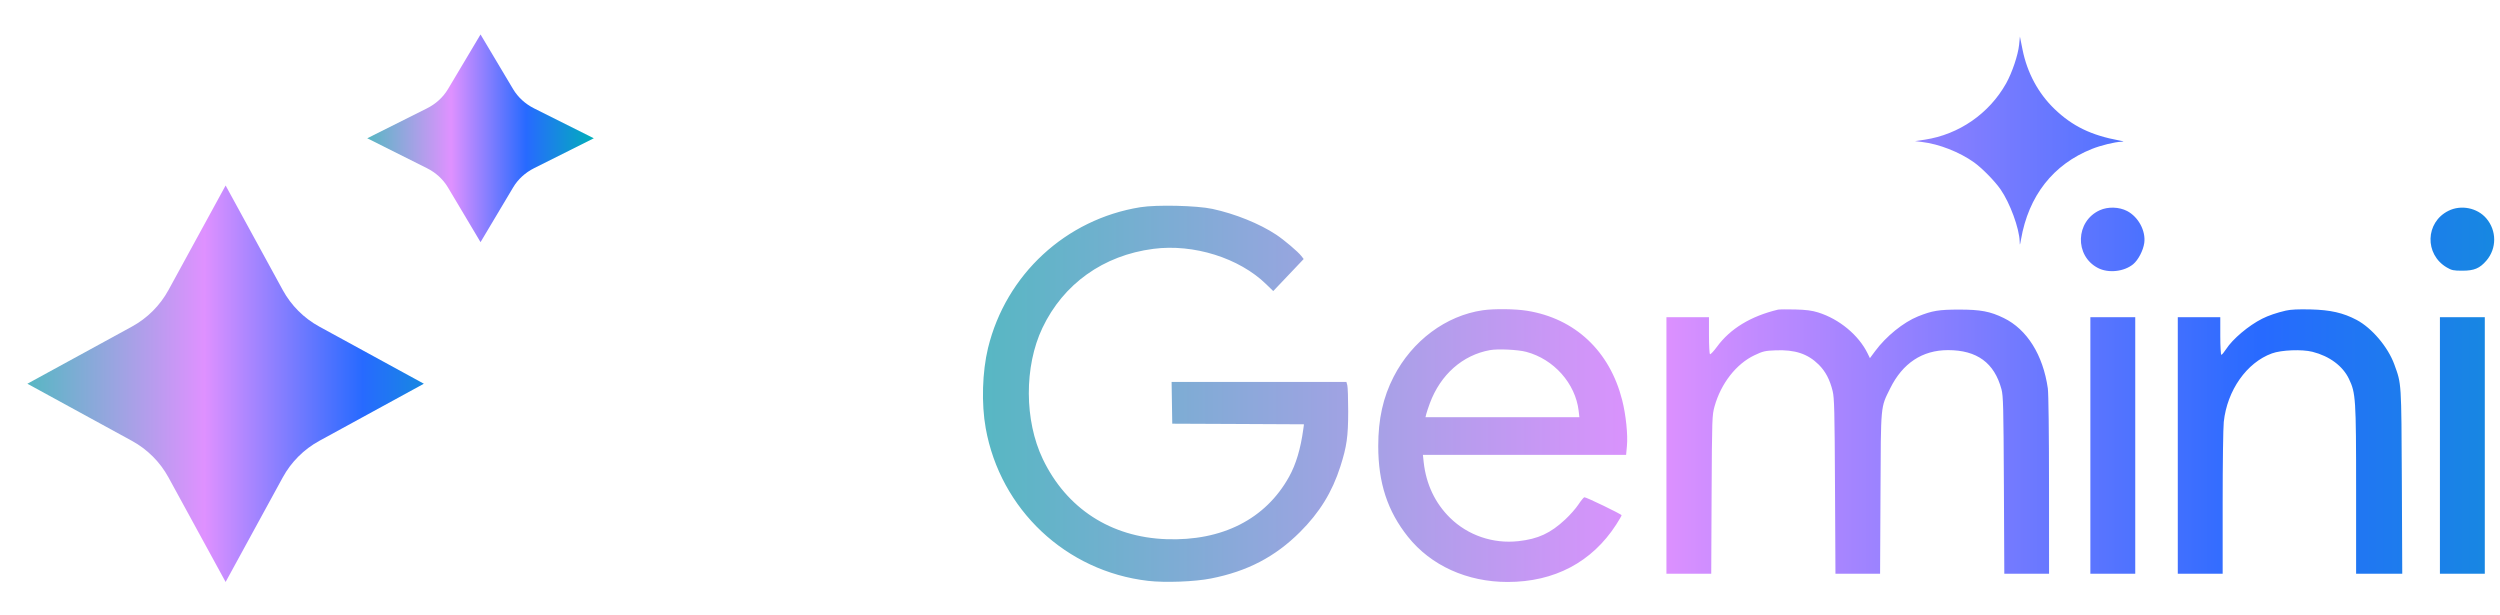 <svg width="61" height="15" viewBox="0 0 61 15" fill="none" xmlns="http://www.w3.org/2000/svg">
<path fill-rule="evenodd" clip-rule="evenodd" d="M5.505 4.526L4.111 7.077C3.905 7.454 3.596 7.763 3.219 7.969L0.668 9.363L3.219 10.757C3.596 10.963 3.905 11.272 4.111 11.649L5.505 14.2L6.899 11.649C7.105 11.272 7.414 10.963 7.791 10.757L10.342 9.363L7.791 7.969C7.414 7.763 7.105 7.454 6.899 7.077L5.505 4.526Z" fill="url(#paint0_linear_3717_56821)"/>
<path fill-rule="evenodd" clip-rule="evenodd" d="M11.725 0.841L10.929 2.177C10.811 2.374 10.634 2.536 10.418 2.644L8.961 3.374L10.418 4.104C10.634 4.212 10.811 4.374 10.929 4.572L11.725 5.908L12.521 4.572C12.639 4.374 12.816 4.212 13.031 4.104L14.489 3.374L13.031 2.644C12.816 2.536 12.639 2.374 12.521 2.177L11.725 0.841Z" fill="url(#paint1_linear_3717_56821)"/>
<path fill-rule="evenodd" clip-rule="evenodd" d="M49.266 1.095C49.241 1.342 49.095 1.775 48.95 2.034C48.536 2.772 47.8 3.281 46.965 3.408L46.727 3.444L46.9 3.465C47.311 3.513 47.81 3.709 48.164 3.96C48.362 4.101 48.673 4.418 48.815 4.623C49.044 4.954 49.269 5.567 49.28 5.888C49.284 5.997 49.285 5.995 49.312 5.845C49.497 4.777 50.096 4.012 51.043 3.634C51.264 3.546 51.599 3.464 51.764 3.458C51.837 3.455 51.826 3.449 51.712 3.428C51.023 3.3 50.566 3.078 50.132 2.661C49.734 2.279 49.462 1.774 49.349 1.207L49.286 0.892L49.266 1.095ZM27.825 5.056C26.006 5.348 24.545 6.699 24.108 8.491C23.967 9.072 23.944 9.85 24.051 10.446C24.406 12.432 26.01 13.941 28.013 14.173C28.428 14.221 29.15 14.194 29.548 14.115C30.436 13.94 31.113 13.587 31.719 12.983C32.197 12.507 32.505 12.007 32.704 11.385C32.862 10.891 32.895 10.653 32.896 10.037C32.896 9.729 32.886 9.441 32.874 9.398L32.852 9.319H30.72H28.587L28.595 9.828L28.603 10.338L30.21 10.345L31.817 10.353L31.8 10.475C31.735 10.951 31.622 11.329 31.454 11.632C30.882 12.665 29.821 13.205 28.459 13.156C27.104 13.108 26.023 12.407 25.445 11.202C24.993 10.258 24.989 8.942 25.434 8.003C25.946 6.926 26.921 6.23 28.142 6.072C29.123 5.944 30.238 6.294 30.895 6.935L31.067 7.102L31.439 6.711L31.81 6.32L31.753 6.247C31.669 6.139 31.335 5.856 31.139 5.726C30.734 5.457 30.135 5.216 29.583 5.097C29.202 5.015 28.22 4.992 27.825 5.056ZM51.236 5.129C50.641 5.397 50.614 6.243 51.192 6.54C51.447 6.671 51.827 6.629 52.049 6.447C52.173 6.344 52.294 6.113 52.32 5.928C52.36 5.633 52.177 5.293 51.902 5.149C51.706 5.047 51.435 5.039 51.236 5.129ZM59.742 5.144C59.177 5.424 59.155 6.206 59.702 6.526C59.821 6.596 59.866 6.605 60.082 6.605C60.371 6.605 60.505 6.548 60.668 6.359C60.923 6.062 60.922 5.626 60.665 5.327C60.444 5.07 60.048 4.991 59.742 5.144ZM36.181 7.57C35.282 7.7 34.457 8.314 34.006 9.191C33.747 9.694 33.629 10.226 33.629 10.883C33.629 11.782 33.855 12.472 34.354 13.097C34.915 13.8 35.797 14.2 36.786 14.2C37.927 14.2 38.843 13.716 39.434 12.802C39.507 12.689 39.567 12.585 39.567 12.572C39.567 12.547 38.708 12.131 38.659 12.133C38.643 12.134 38.578 12.212 38.515 12.308C38.452 12.404 38.307 12.568 38.194 12.673C37.832 13.011 37.533 13.15 37.05 13.204C36.432 13.273 35.816 13.063 35.381 12.635C35.016 12.276 34.798 11.816 34.738 11.278L34.719 11.099H37.198H39.677L39.697 10.883C39.723 10.61 39.672 10.119 39.581 9.762C39.277 8.565 38.432 7.772 37.262 7.583C36.969 7.536 36.463 7.53 36.181 7.57ZM43.384 7.555C42.72 7.714 42.218 8.019 41.895 8.46C41.815 8.569 41.738 8.651 41.724 8.642C41.71 8.633 41.699 8.427 41.699 8.183V7.74H41.18H40.661V10.869V13.999H41.208H41.754L41.763 12.068C41.773 10.186 41.775 10.131 41.836 9.913C41.993 9.354 42.366 8.877 42.811 8.667C43.016 8.57 43.066 8.558 43.324 8.548C43.798 8.529 44.109 8.632 44.377 8.897C44.543 9.062 44.649 9.264 44.717 9.544C44.757 9.709 44.765 10.03 44.774 11.867L44.785 13.999H45.33H45.874L45.884 12.039C45.894 9.835 45.883 9.957 46.12 9.477C46.423 8.862 46.905 8.543 47.531 8.543C48.239 8.543 48.662 8.853 48.836 9.498C48.879 9.657 48.886 9.924 48.895 11.838L48.905 13.999H49.451H49.997L49.996 11.838C49.996 10.556 49.984 9.596 49.967 9.477C49.85 8.66 49.46 8.037 48.892 7.76C48.561 7.598 48.326 7.554 47.807 7.554C47.305 7.554 47.149 7.58 46.799 7.72C46.443 7.864 46.019 8.207 45.752 8.569L45.626 8.739L45.568 8.62C45.349 8.175 44.878 7.785 44.364 7.624C44.213 7.577 44.072 7.558 43.802 7.551C43.604 7.546 43.416 7.548 43.384 7.555ZM55.774 7.579C55.554 7.63 55.345 7.701 55.198 7.776C54.866 7.943 54.475 8.273 54.317 8.519C54.267 8.595 54.215 8.658 54.201 8.658C54.187 8.658 54.175 8.452 54.175 8.199V7.74H53.656H53.138V10.869V13.999H53.685H54.233L54.233 12.269C54.233 11.318 54.245 10.429 54.26 10.295C54.342 9.525 54.819 8.847 55.435 8.623C55.665 8.539 56.167 8.519 56.425 8.584C56.839 8.689 57.164 8.93 57.314 9.244C57.48 9.591 57.489 9.72 57.489 11.964V13.999H58.052H58.615L58.605 11.752C58.593 9.304 58.598 9.378 58.422 8.893C58.267 8.467 57.874 8.003 57.502 7.806C57.175 7.633 56.864 7.562 56.379 7.55C56.077 7.543 55.895 7.551 55.774 7.579ZM51.005 10.869V13.999H51.553H52.1V10.869V7.74H51.553H51.005V10.869ZM59.534 10.869V13.999H60.082H60.629V10.869V7.74H60.082H59.534V10.869ZM36.355 8.543C35.687 8.664 35.149 9.139 34.888 9.84C34.851 9.94 34.812 10.058 34.801 10.101L34.782 10.18H36.66H38.537L38.519 10.023C38.44 9.355 37.913 8.763 37.24 8.585C37.037 8.531 36.549 8.508 36.355 8.543Z" fill="url(#paint2_linear_3717_56821)"/>
<defs>
<linearGradient id="paint0_linear_3717_56821" x1="0.668" y1="9.363" x2="12.329" y2="9.363" gradientUnits="userSpaceOnUse">
<stop stop-color="#57B7C3"/>
<stop offset="0.37" stop-color="#DF91FF"/>
<stop offset="0.702" stop-color="#276AFF"/>
<stop offset="1" stop-color="#01AFBA"/>
</linearGradient>
<linearGradient id="paint1_linear_3717_56821" x1="8.961" y1="3.374" x2="14.489" y2="3.374" gradientUnits="userSpaceOnUse">
<stop stop-color="#57B7C3"/>
<stop offset="0.37" stop-color="#DF91FF"/>
<stop offset="0.702" stop-color="#276AFF"/>
<stop offset="1" stop-color="#01AFBA"/>
</linearGradient>
<linearGradient id="paint2_linear_3717_56821" x1="23.984" y1="7.546" x2="68.43" y2="7.55" gradientUnits="userSpaceOnUse">
<stop stop-color="#57B7C3"/>
<stop offset="0.37" stop-color="#DF91FF"/>
<stop offset="0.702" stop-color="#276AFF"/>
<stop offset="1" stop-color="#01AFBA"/>
</linearGradient>
</defs>
</svg>
